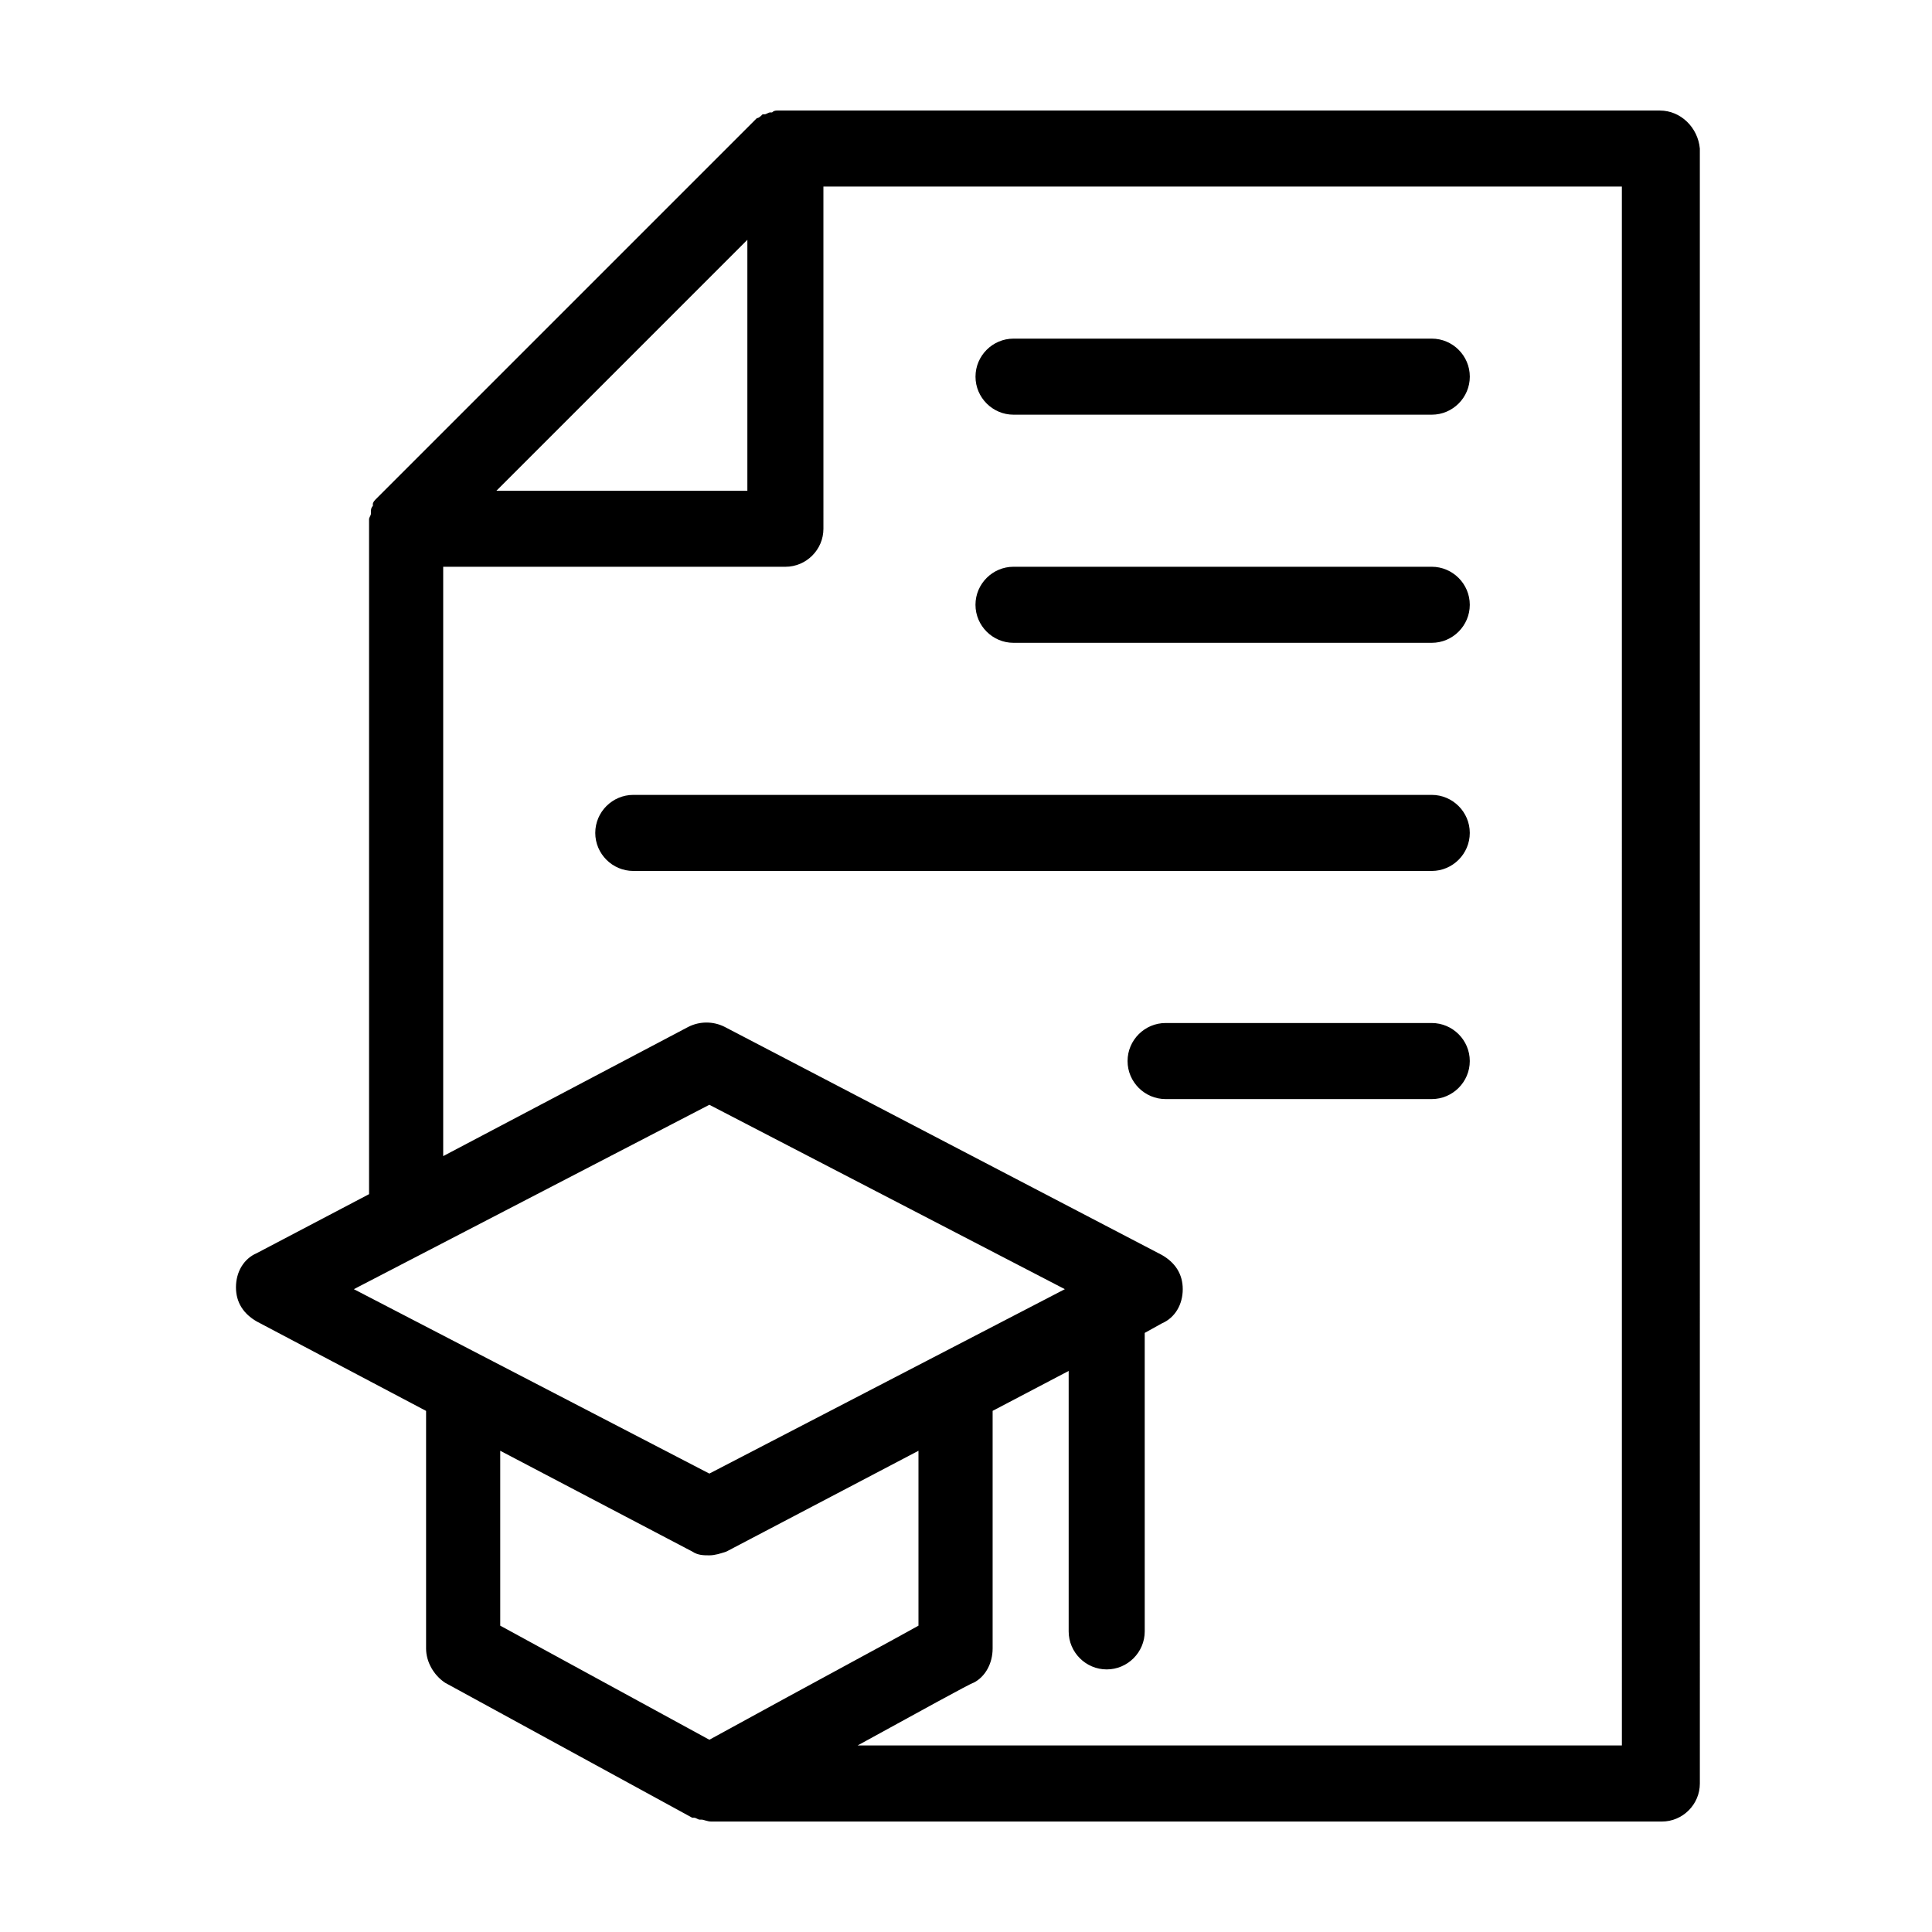 <?xml version="1.0" encoding="UTF-8"?>
<!-- The Best Svg Icon site in the world: iconSvg.co, Visit us! https://iconsvg.co -->
<svg fill="#000000" width="800px" height="800px" version="1.1" viewBox="144 144 512 512" xmlns="http://www.w3.org/2000/svg">
 <path d="m583.89 173.29h-231.75-2.016c-0.504 0-1.008 0-1.512 0.504h-0.504c-0.504 0-1.008 0.504-1.512 0.504h-0.504c-0.504 0.504-1.008 1.008-1.512 1.008l-100.76 100.76c-0.504 0.504-1.008 1.008-1.008 1.512v0.504c-0.504 0.504-0.504 1.008-0.504 1.512v0.504c0 0.504-0.504 1.008-0.504 1.512v2.016 176.84l-29.727 15.617c-3.527 1.512-5.543 5.039-5.543 9.07s2.016 7.055 5.543 9.07l44.84 23.68v62.977c0 3.527 2.016 7.055 5.039 9.07l65.496 35.77h0.504c0.504 0 1.008 0.504 1.512 0.504h0.504c0.504 0 1.512 0.504 2.519 0.504h251.91c5.543 0 10.078-4.535 10.078-10.078l-0.004-433.28c-0.504-5.539-5.039-10.074-10.578-10.074zm-241.83 34.258v66.504h-66.5zm-10.074 229.23 94.211 48.867-94.211 48.871-94.211-48.871zm-55.418 91.691 50.883 26.703c1.512 1.008 3.023 1.008 4.535 1.008s3.023-0.504 4.535-1.008l50.883-26.703v46.352c-8.062 4.535-24.184 13.098-55.418 30.23l-55.418-30.23zm297.25 78.09h-202.53c15.617-8.566 30.23-16.625 30.73-16.625 3.023-1.512 5.039-5.039 5.039-9.07v-62.973l20.152-10.578v69.02c0 5.543 4.535 10.078 10.078 10.078s10.078-4.535 10.078-10.078l-0.004-79.098 4.535-2.519c3.527-1.512 5.543-5.039 5.543-9.07s-2.016-7.055-5.543-9.07l-115.88-60.457c-3.023-1.512-6.551-1.512-9.574 0l-64.992 34.262v-156.18h90.688c5.543 0 10.078-4.535 10.078-10.078l-0.004-90.684h211.6zm-171.3-362.74c0-5.543 4.535-10.078 10.078-10.078h110.84c5.543 0 10.078 4.535 10.078 10.078 0 5.543-4.535 10.078-10.078 10.078h-110.84c-5.543 0-10.078-4.535-10.078-10.078zm130.99 60.457c0 5.543-4.535 10.078-10.078 10.078h-110.84c-5.543 0-10.078-4.535-10.078-10.078 0-5.543 4.535-10.078 10.078-10.078h110.84c5.543 0.004 10.078 4.539 10.078 10.078zm0 60.457c0 5.543-4.535 10.078-10.078 10.078h-211.6c-5.543 0-10.078-4.535-10.078-10.078s4.535-10.078 10.078-10.078h211.6c5.543 0.004 10.078 4.539 10.078 10.078zm0 60.457c0 5.543-4.535 10.078-10.078 10.078h-70.535c-5.543 0-10.078-4.535-10.078-10.078s4.535-10.078 10.078-10.078h70.535c5.543 0.004 10.078 4.539 10.078 10.078z"/>
</svg>